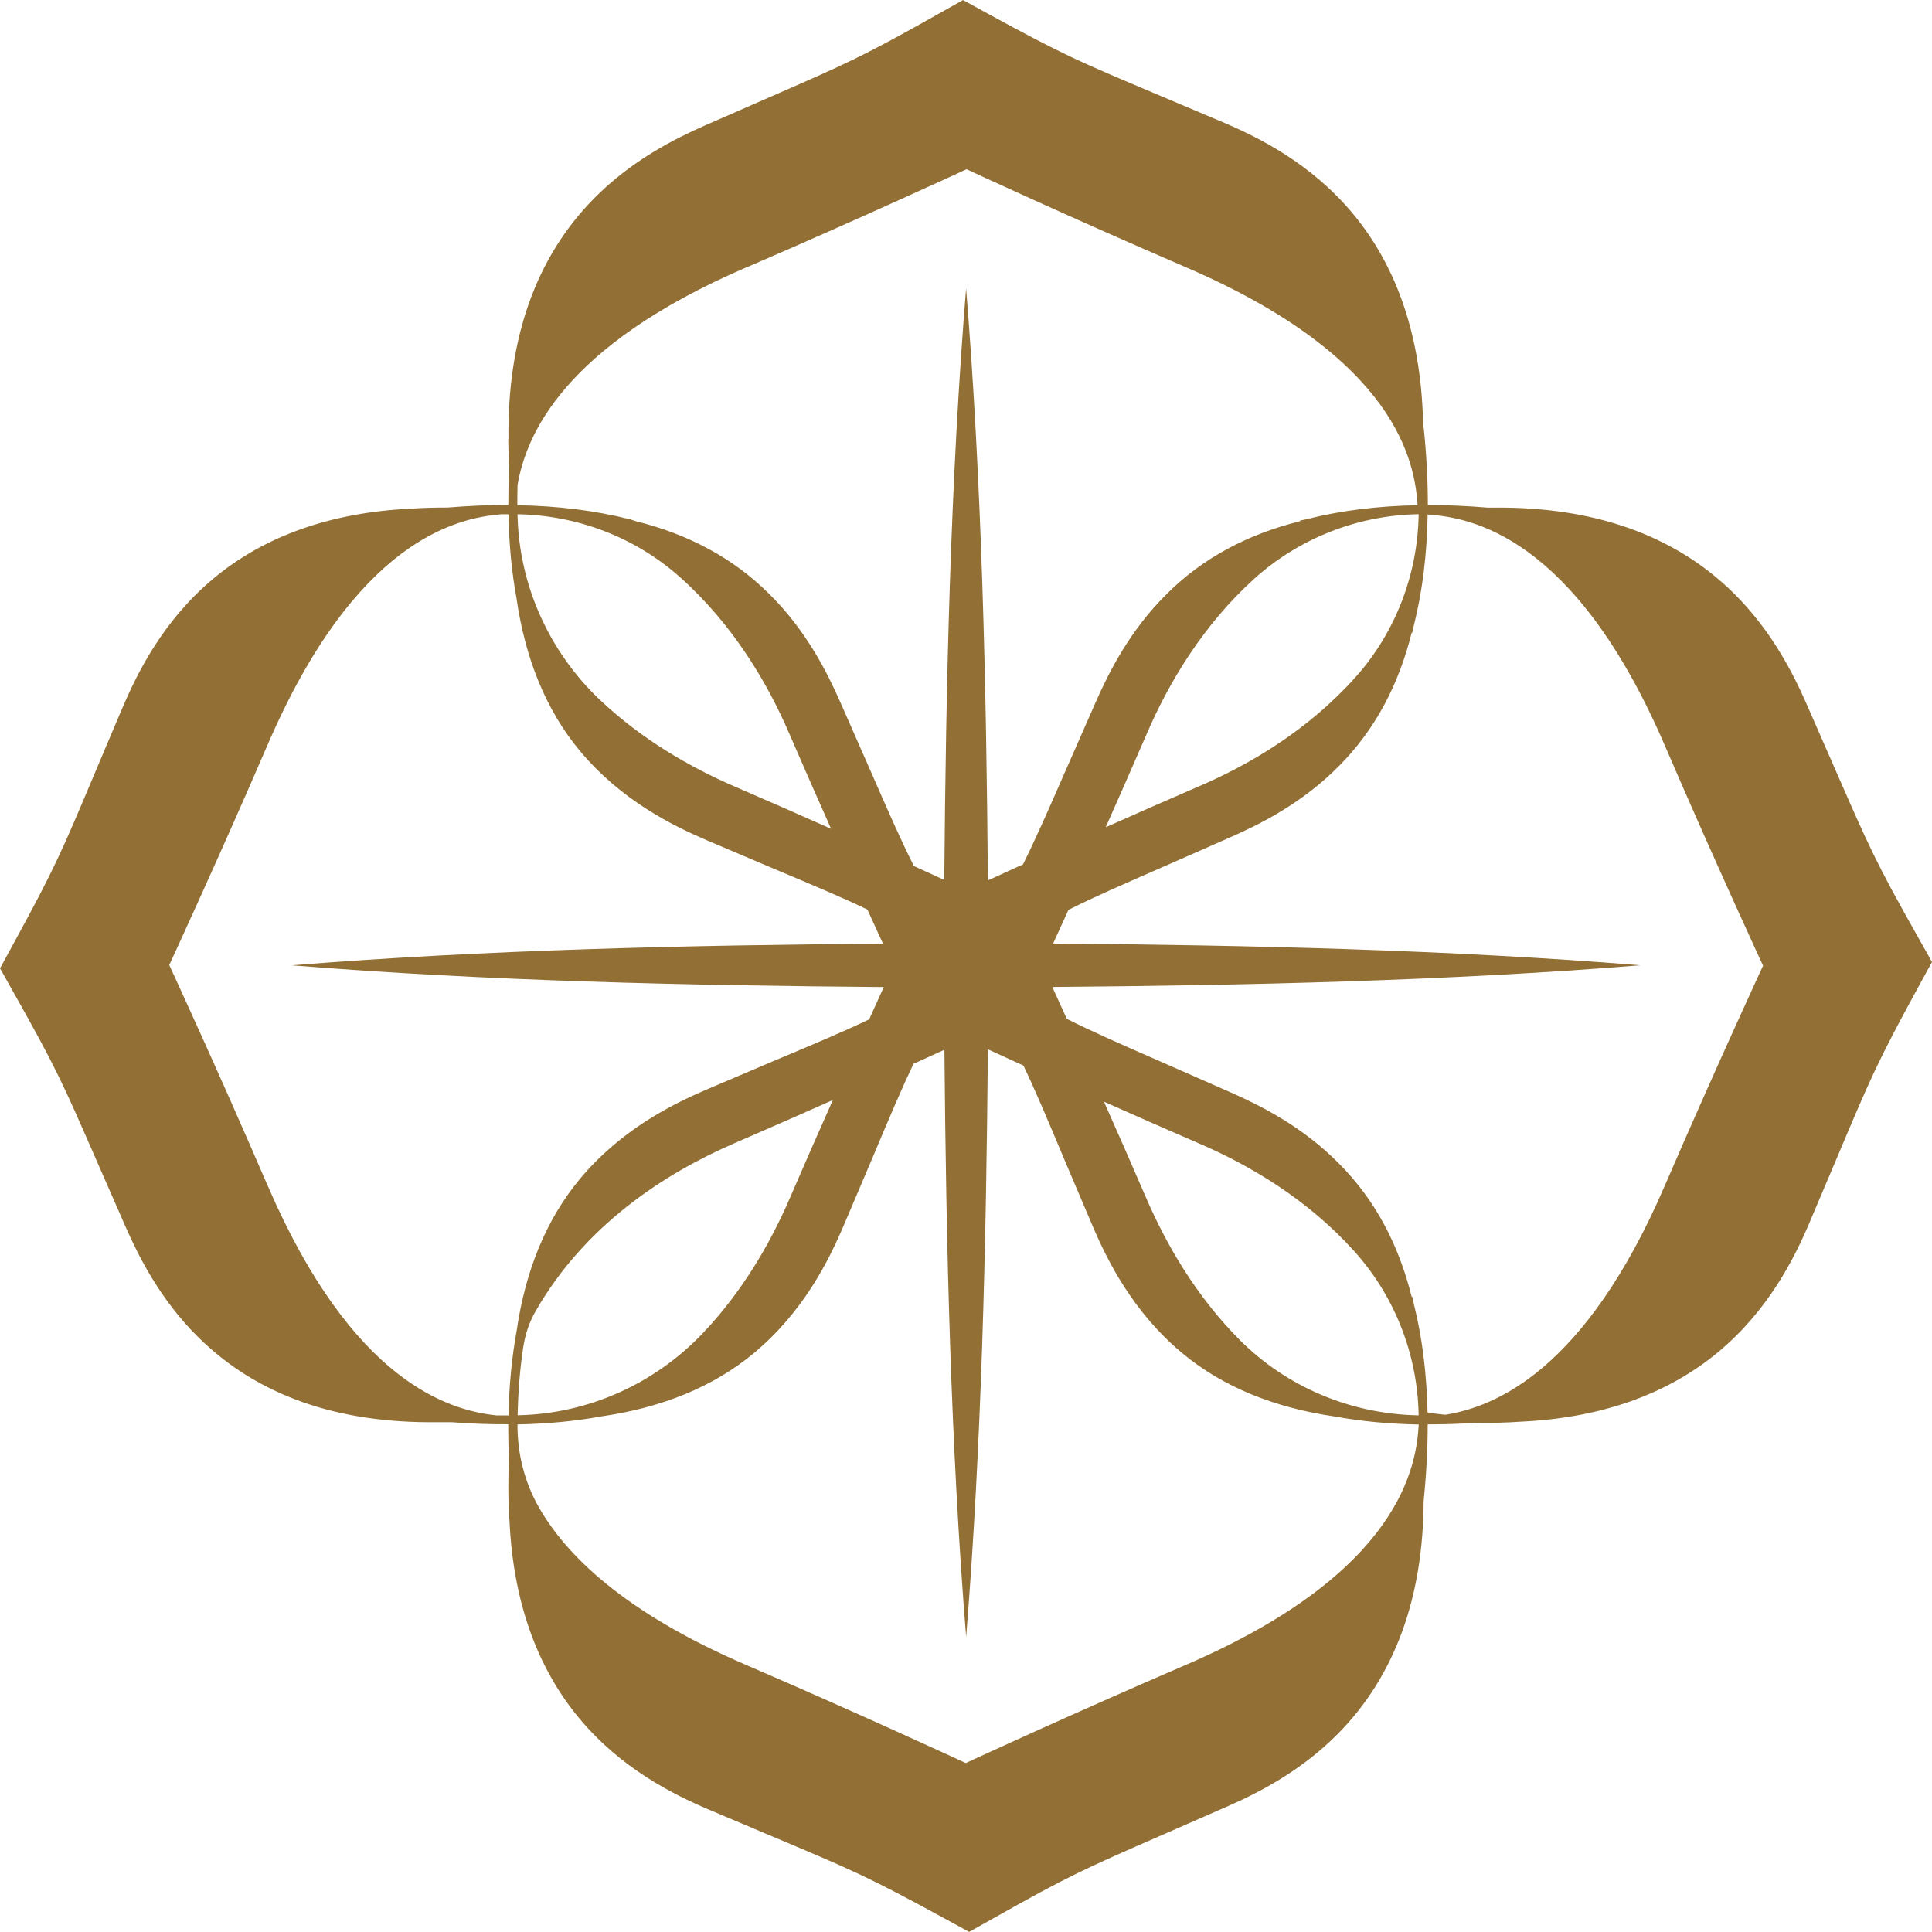 <svg width="40" height="40" viewBox="0 0 40 40" fill="none" xmlns="http://www.w3.org/2000/svg">
<path d="M39.712 19.405C38.835 17.85 38.702 17.546 37.967 15.862C37.806 15.491 37.622 15.072 37.395 14.557C37.13 13.955 36.686 13.065 35.897 12.284C34.681 11.082 33.001 10.484 30.907 10.51C30.872 10.51 30.837 10.51 30.803 10.51C30.373 10.474 29.959 10.456 29.562 10.456C29.562 9.949 29.535 9.416 29.476 8.853H29.472C29.467 8.738 29.464 8.624 29.455 8.514C29.378 6.864 28.897 5.493 28.017 4.432C27.153 3.389 26.072 2.852 25.336 2.538C24.818 2.318 24.396 2.14 24.023 1.983C22.33 1.269 22.025 1.141 20.457 0.285L19.938 0.001L19.422 0.291C17.866 1.168 17.563 1.301 15.879 2.036C15.508 2.197 15.088 2.381 14.574 2.607C13.972 2.873 13.081 3.317 12.301 4.106C11.098 5.322 10.501 7.002 10.527 9.096L10.522 9.09C10.524 9.297 10.531 9.497 10.542 9.701C10.528 9.959 10.524 10.21 10.524 10.454C10.124 10.454 9.706 10.472 9.27 10.508C9.007 10.508 8.752 10.514 8.512 10.531C6.863 10.608 5.491 11.089 4.43 11.969C3.388 12.834 2.85 13.914 2.537 14.651C2.316 15.168 2.138 15.591 1.981 15.963C1.268 17.657 1.139 17.961 0.284 19.529L0 20.048L0.29 20.564C1.166 22.12 1.299 22.423 2.034 24.107C2.196 24.479 2.38 24.898 2.606 25.413C2.872 26.015 3.315 26.905 4.104 27.685C5.321 28.888 6.974 29.472 9.069 29.445C9.159 29.446 9.253 29.445 9.347 29.445C9.754 29.476 10.145 29.49 10.522 29.488C10.522 29.716 10.525 29.95 10.537 30.19C10.518 30.653 10.519 31.086 10.548 31.486C10.625 33.136 11.106 34.507 11.986 35.568C12.851 36.611 13.931 37.148 14.667 37.462C15.185 37.682 15.607 37.86 15.98 38.017C17.673 38.731 17.978 38.859 19.546 39.715L20.065 39.998L20.581 39.709C22.137 38.832 22.44 38.699 24.124 37.964C24.495 37.803 24.915 37.619 25.429 37.392C26.031 37.127 26.922 36.683 27.702 35.894C28.871 34.711 29.466 33.09 29.475 31.076C29.532 30.519 29.559 29.992 29.559 29.49C29.878 29.49 30.207 29.481 30.548 29.458C30.878 29.463 31.192 29.455 31.488 29.434C33.137 29.357 34.509 28.876 35.57 27.996C36.612 27.131 37.15 26.051 37.463 25.315C37.684 24.797 37.862 24.375 38.019 24.002C38.733 22.309 38.861 22.004 39.716 20.436L40 19.917L39.71 19.401L39.712 19.405ZM29.372 10.647V10.656C29.35 11.894 28.894 13.087 28.072 14.012C27.106 15.096 25.902 15.819 24.811 16.285C24.144 16.573 23.49 16.861 22.893 17.127C23.158 16.531 23.445 15.877 23.735 15.209C24.197 14.132 24.906 12.944 25.966 11.984C26.895 11.145 28.105 10.67 29.356 10.646H29.372V10.647ZM15.458 5.535C17.8 4.527 19.986 3.516 20.011 3.504C20.011 3.504 22.209 4.524 24.565 5.538C28.941 7.424 29.291 9.583 29.35 10.46C28.524 10.475 27.768 10.57 27.068 10.745C27.058 10.748 27.045 10.75 27.035 10.753C26.996 10.764 26.953 10.768 26.914 10.779L26.917 10.791C25.829 11.061 24.904 11.554 24.168 12.286C23.385 13.054 22.95 13.938 22.686 14.536L22.096 15.877C21.681 16.827 21.45 17.352 21.18 17.896C20.878 18.034 20.631 18.147 20.453 18.228C20.421 14.159 20.327 9.985 20.002 5.969C19.676 9.985 19.584 14.151 19.55 18.218C19.389 18.144 19.176 18.047 18.921 17.931C18.642 17.374 18.411 16.846 17.987 15.877L17.397 14.536C17.133 13.938 16.698 13.054 15.915 12.286C15.177 11.554 14.254 11.061 13.166 10.791C13.166 10.791 13.087 10.764 13.048 10.753C13.038 10.75 13.025 10.748 13.015 10.745C12.309 10.569 11.545 10.474 10.711 10.46C10.711 10.323 10.711 10.184 10.715 10.042C10.892 9.01 11.658 7.169 15.453 5.535H15.458ZM17.208 17.16C16.588 16.884 15.906 16.584 15.213 16.285C14.29 15.886 13.291 15.312 12.422 14.491C11.369 13.495 10.747 12.116 10.715 10.667V10.647H10.723C11.96 10.67 13.154 11.126 14.077 11.948C15.161 12.914 15.883 14.118 16.35 15.209C16.644 15.889 16.937 16.555 17.207 17.16H17.208ZM5.535 24.533C4.527 22.191 3.516 20.005 3.504 19.98C3.504 19.98 4.522 17.782 5.538 15.426C7.368 11.178 9.457 10.724 10.38 10.647C10.43 10.647 10.478 10.647 10.527 10.647C10.539 11.263 10.593 11.839 10.693 12.383C10.872 13.626 11.299 14.696 12.002 15.541C12.855 16.566 13.919 17.092 14.648 17.403L15.997 17.976C16.914 18.361 17.436 18.581 17.958 18.831C18.09 19.12 18.2 19.36 18.281 19.537C14.218 19.57 10.051 19.663 6.042 19.986C10.06 20.311 14.228 20.403 18.298 20.436C18.222 20.602 18.118 20.83 17.995 21.105C17.46 21.36 16.935 21.581 15.998 21.975L14.649 22.549C13.92 22.86 12.858 23.386 12.004 24.411C11.301 25.256 10.872 26.326 10.694 27.569C10.595 28.114 10.54 28.69 10.528 29.304C10.444 29.304 10.359 29.304 10.275 29.304C9.306 29.199 7.3 28.631 5.536 24.533H5.535ZM17.243 22.776C16.962 23.406 16.658 24.1 16.353 24.805C15.954 25.728 15.38 26.729 14.557 27.596C13.561 28.648 12.184 29.27 10.736 29.301H10.717C10.727 28.808 10.765 28.34 10.833 27.893C10.872 27.631 10.957 27.376 11.089 27.146C12.111 25.363 13.759 24.294 15.215 23.665C15.92 23.36 16.614 23.056 17.243 22.775V22.776ZM24.548 34.471C22.206 35.479 20.02 36.49 19.995 36.502C19.995 36.502 17.797 35.482 15.441 34.468C12.902 33.374 11.719 32.188 11.16 31.213C10.862 30.693 10.711 30.098 10.714 29.497V29.491C11.328 29.479 11.906 29.425 12.449 29.325C13.693 29.146 14.762 28.719 15.607 28.016C16.632 27.163 17.159 26.099 17.469 25.37L18.043 24.021C18.437 23.084 18.659 22.559 18.913 22.025C19.173 21.907 19.39 21.808 19.553 21.734C19.588 25.772 19.682 29.909 20.003 33.892C20.324 29.903 20.418 25.766 20.453 21.725C20.632 21.808 20.884 21.922 21.189 22.061C21.438 22.583 21.658 23.105 22.043 24.023L22.617 25.372C22.927 26.101 23.454 27.163 24.479 28.017C25.324 28.72 26.393 29.147 27.637 29.327C28.182 29.427 28.758 29.481 29.372 29.493H29.374C29.323 30.33 29.027 32.543 24.548 34.471ZM22.858 22.81C23.463 23.08 24.129 23.372 24.809 23.667C25.887 24.128 27.076 24.838 28.034 25.9C28.873 26.828 29.347 28.035 29.371 29.286V29.303H29.351C27.967 29.274 26.642 28.72 25.666 27.741C24.77 26.84 24.153 25.781 23.732 24.806C23.433 24.113 23.133 23.431 22.857 22.811L22.858 22.81ZM36.502 19.994C36.502 19.994 35.484 22.192 34.468 24.548C32.814 28.385 30.951 29.126 29.925 29.291C29.817 29.282 29.694 29.267 29.556 29.242C29.538 28.432 29.445 27.688 29.273 27C29.27 26.989 29.268 26.977 29.265 26.967C29.255 26.928 29.25 26.885 29.239 26.846L29.227 26.849C28.957 25.761 28.464 24.836 27.732 24.1C26.964 23.317 26.08 22.882 25.482 22.618L24.141 22.028C23.172 21.604 22.644 21.373 22.087 21.094C21.965 20.824 21.862 20.599 21.787 20.434C25.831 20.401 29.974 20.308 33.963 19.985C29.977 19.662 25.843 19.568 21.803 19.535C21.883 19.36 21.992 19.122 22.122 18.837C22.666 18.565 23.192 18.336 24.141 17.921L25.482 17.331C26.08 17.067 26.964 16.632 27.732 15.849C28.464 15.111 28.957 14.187 29.227 13.099L29.239 13.102C29.25 13.063 29.255 13.021 29.265 12.982C29.268 12.971 29.27 12.959 29.273 12.948C29.449 12.244 29.544 11.483 29.558 10.652C30.442 10.714 32.592 11.077 34.47 15.438C35.478 17.78 36.489 19.967 36.501 19.991L36.502 19.994Z" fill="#926F34"/>
</svg>
